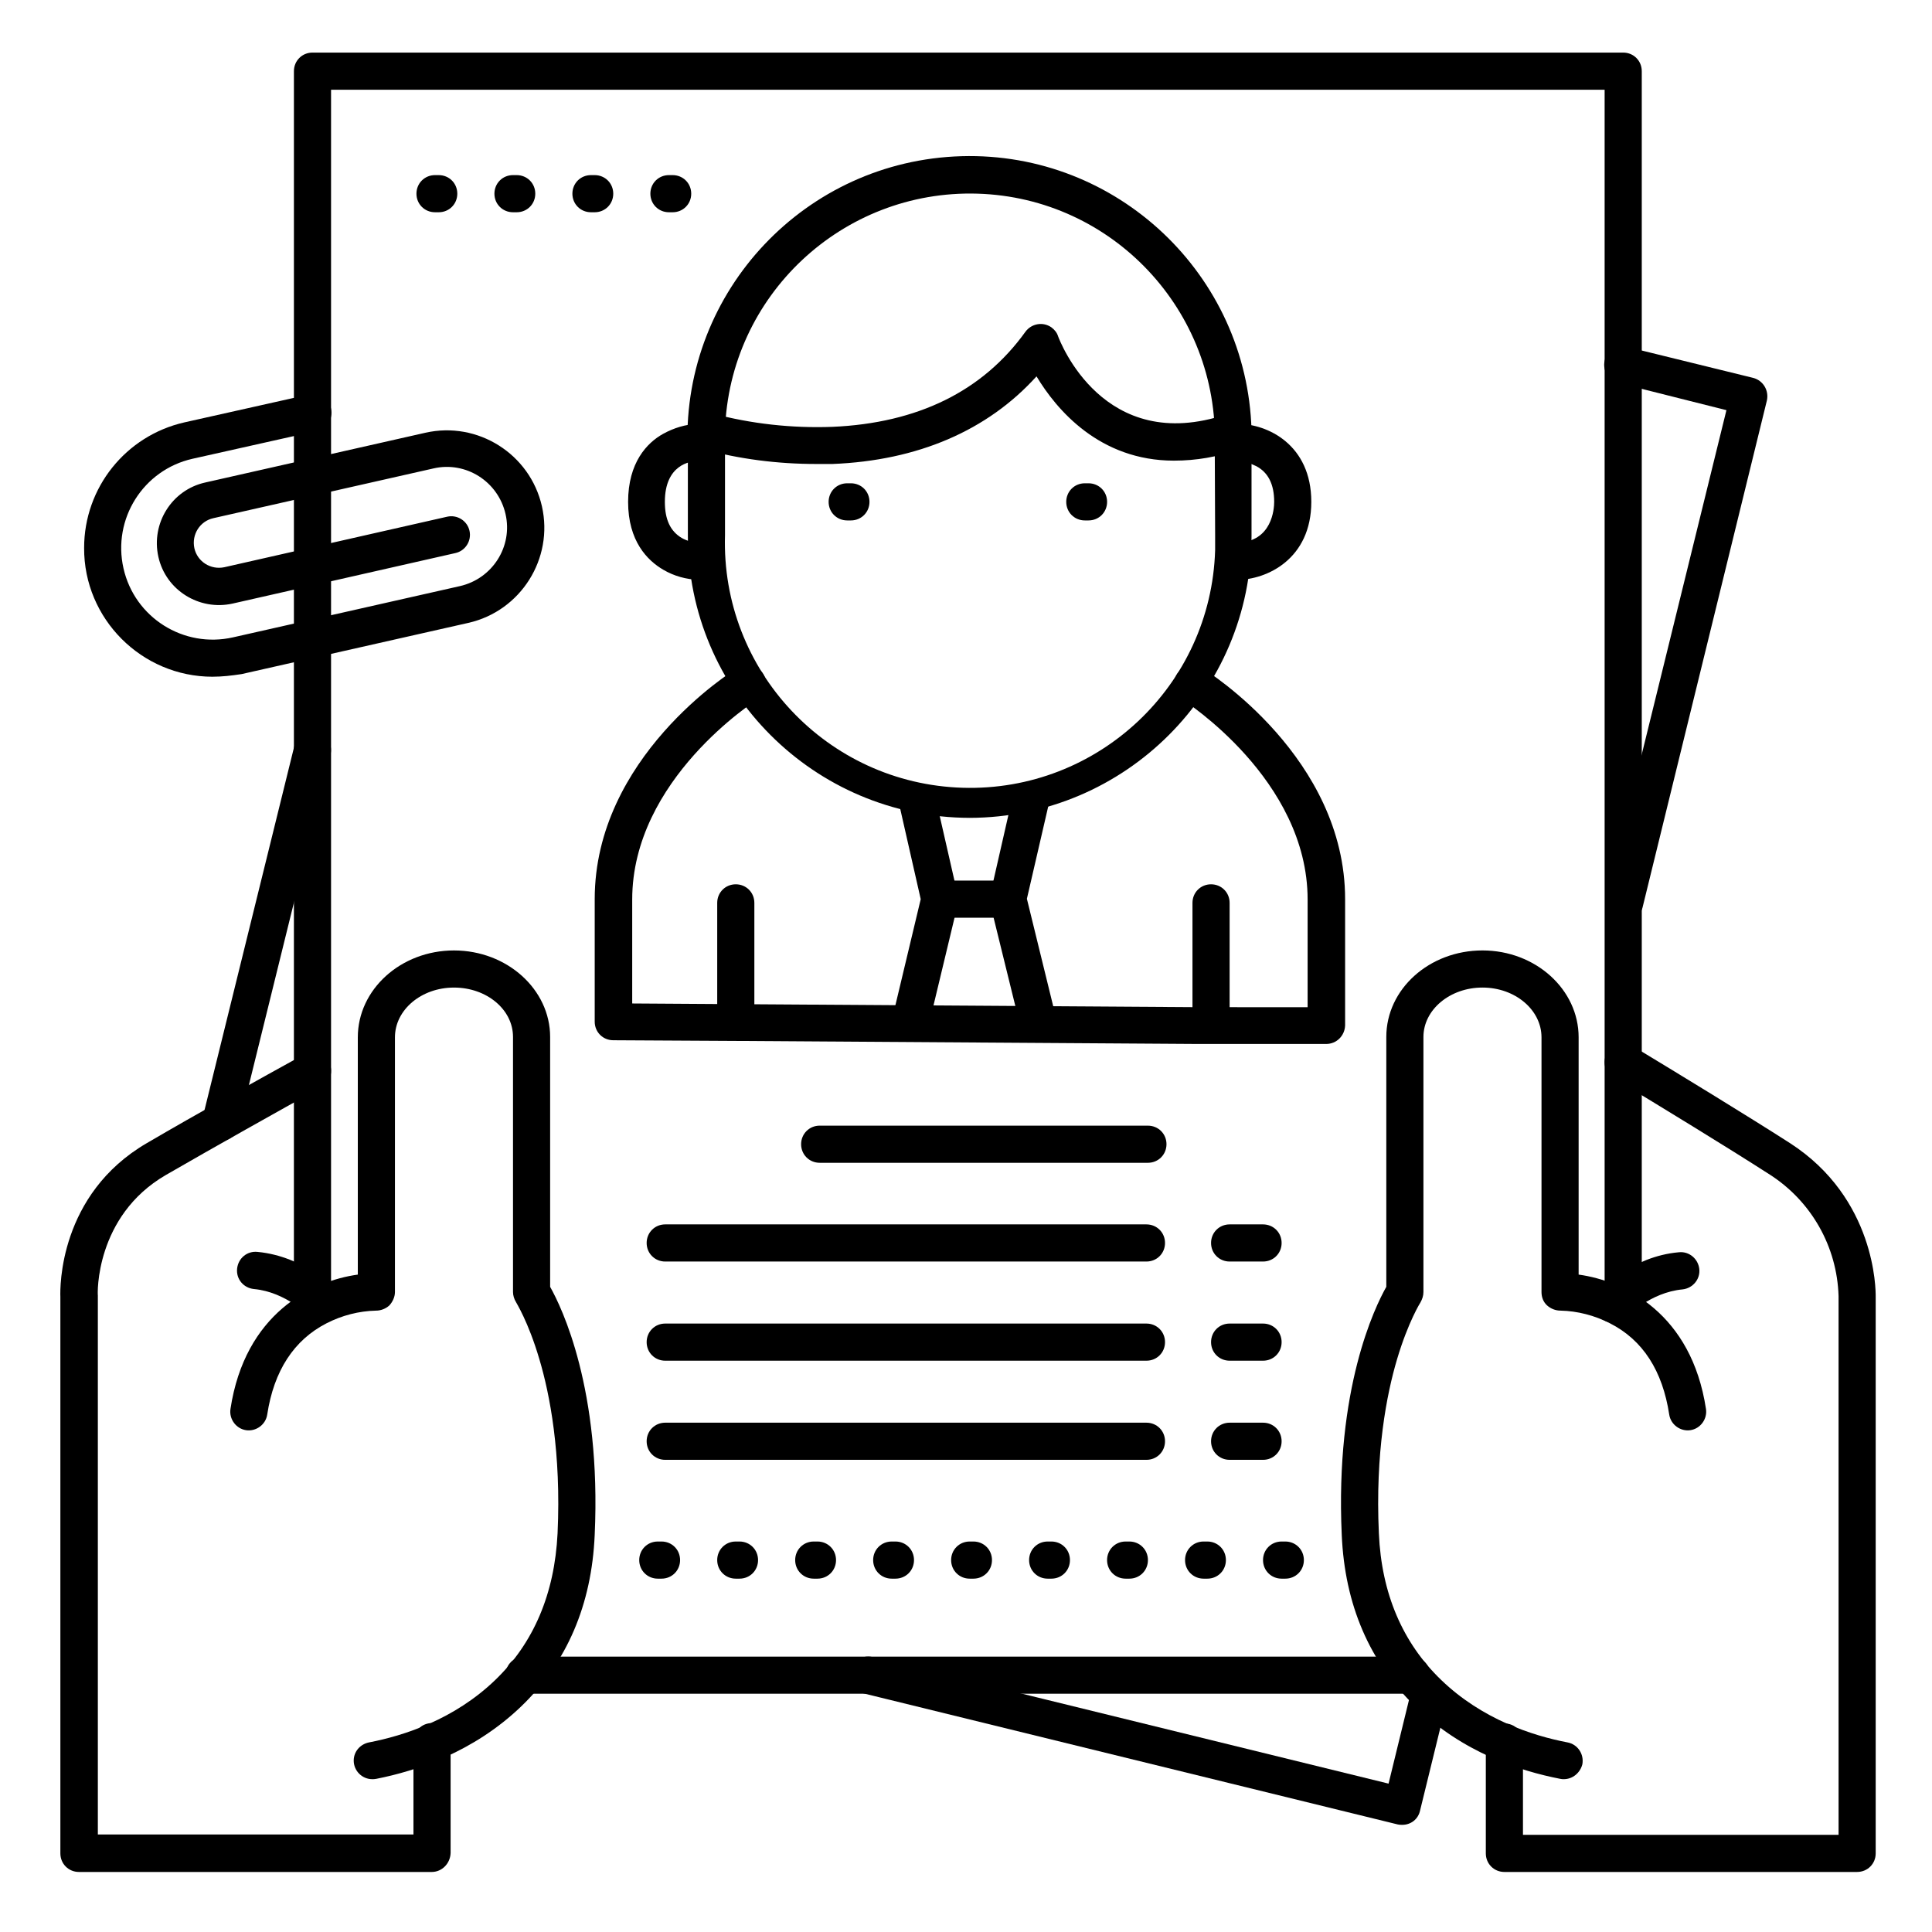 <?xml version="1.0" encoding="UTF-8"?>
<!-- The Best Svg Icon site in the world: iconSvg.co, Visit us! https://iconsvg.co -->
<svg fill="#000000" width="800px" height="800px" version="1.1" viewBox="144 144 512 512" xmlns="http://www.w3.org/2000/svg">
 <g>
  <path d="m495.45 420.66h-34.242l-119.85-0.789-34.832-0.195c-2.754 0-4.922-2.164-4.922-4.922v-32.473c0-37.492 36.211-60.32 37.785-61.203 2.262-1.477 5.312-0.887 6.789 1.379 1.477 2.262 0.887 5.312-1.379 6.789-0.098 0.098-0.195 0.098-0.195 0.195-0.395 0.297-33.062 21.059-33.062 52.938v27.551l30.012 0.195 119.85 0.789 29.129 0.004v-28.535c0-31.883-32.766-52.645-33.062-52.938-2.262-1.477-3.051-4.43-1.574-6.789 1.477-2.262 4.43-3.051 6.789-1.574 1.574 0.984 37.785 23.812 37.785 61.203v33.457c-0.098 2.75-2.262 4.918-5.019 4.918z"/>
  <path d="m464.94 419.68c-2.754 0-4.922-2.164-4.922-4.922v-31.488c0-2.754 2.164-4.922 4.922-4.922 2.754 0 4.922 2.164 4.922 4.922v31.488c0 2.758-2.164 4.922-4.922 4.922z"/>
  <path d="m338.99 419.68c-2.754 0-4.922-2.164-4.922-4.922v-31.488c0-2.754 2.164-4.922 4.922-4.922 2.754 0 4.922 2.164 4.922 4.922v31.488c-0.004 2.758-2.168 4.922-4.922 4.922z"/>
  <path d="m385.54 418.79c-0.395 0-0.789 0-1.18-0.098-2.656-0.59-4.231-3.246-3.641-5.902l7.281-30.504-5.609-24.699c-0.59-2.656 1.082-5.312 3.738-5.805 2.656-0.59 5.215 1.082 5.805 3.641l5.902 25.879c0.195 0.688 0.195 1.477 0 2.262l-7.578 31.586c-0.488 2.066-2.457 3.641-4.719 3.641z"/>
  <path d="m418.99 418.79c-2.262 0-4.231-1.574-4.82-3.738l-7.773-31.586c-0.195-0.789-0.195-1.574 0-2.262l5.902-25.879c0.59-2.656 3.246-4.231 5.902-3.641s4.231 3.246 3.641 5.805l-5.707 24.699 7.477 30.504c0.688 2.656-0.984 5.312-3.641 5.902-0.191 0.195-0.586 0.195-0.98 0.195z"/>
  <path d="m409.84 387.21h-16.727c-2.754 0-4.922-2.164-4.922-4.922 0-2.754 2.164-4.922 4.922-4.922h16.727c2.754 0 4.922 2.164 4.922 4.922-0.004 2.758-2.168 4.922-4.922 4.922z"/>
  <path d="m400.98 360.74c-41.23-0.098-74.688-33.555-74.688-74.785v-21.746l-0.098-1.77v-0.195c-1.18-41.328 31.391-75.668 72.621-76.852 41.23-1.18 75.668 31.391 76.852 72.621v4.231 23.715c-0.004 41.227-33.461 74.68-74.688 74.781zm-64.945-98.598 0.098 1.77v21.941c-1.082 35.816 27.059 65.828 62.977 66.914 35.816 1.082 65.828-27.059 66.914-62.977v-3.938l-0.098-23.617c1.082-35.816-27.059-65.828-62.879-66.914-35.816-1.082-65.828 27.059-66.914 62.879-0.098 1.383-0.098 2.66-0.098 3.941z"/>
  <path d="m329.15 297.66c-3.246-0.098-6.496-0.984-9.348-2.656-4.231-2.461-9.348-7.578-9.348-18.008s5.019-15.645 9.25-18.008c2.856-1.574 6.004-2.559 9.25-2.656 2.754 0 4.922 2.164 4.922 4.922 0 2.754-2.164 4.922-4.922 4.922-2.066 0-8.758 0.984-8.758 10.824 0 4.723 1.477 7.773 4.43 9.543 1.379 0.789 2.856 1.18 4.43 1.277 2.754 0 4.922 2.164 4.922 4.922-0.004 2.75-2.07 4.918-4.828 4.918z"/>
  <path d="m471.83 297.66c-2.754 0-4.922-2.164-4.922-4.922 0-2.754 2.164-4.922 4.922-4.922 9.348-0.195 9.84-9.055 9.84-10.824 0-4.625-1.574-7.773-4.723-9.445-1.574-0.789-3.246-1.277-4.922-1.379-2.754 0-4.922-2.164-4.922-4.922 0-2.754 2.164-4.922 4.922-4.922 7.871 0 19.484 5.512 19.484 20.664 0 15.16-11.809 20.672-19.68 20.672z"/>
  <path d="m369.5 281.92h-0.984c-2.754 0-4.922-2.164-4.922-4.922 0-2.754 2.164-4.922 4.922-4.922h0.984c2.754 0 4.922 2.164 4.922 4.922-0.004 2.758-2.168 4.922-4.922 4.922z"/>
  <path d="m432.47 281.92h-0.984c-2.754 0-4.922-2.164-4.922-4.922 0-2.754 2.164-4.922 4.922-4.922h0.984c2.754 0 4.922 2.164 4.922 4.922 0 2.758-2.164 4.922-4.922 4.922z"/>
  <path d="m360.34 266.96c-10.234 0-20.469-1.277-30.406-4.035-2.559-0.789-4.035-3.543-3.246-6.102 0.789-2.559 3.543-4.035 6.102-3.246 10.332 2.754 21.059 3.938 31.785 3.543 22.633-0.984 39.852-9.445 51.168-25.191 1.574-2.164 4.625-2.754 6.887-1.18 0.789 0.59 1.477 1.379 1.77 2.363 0.492 1.277 12.004 31.684 44.672 20.664 2.559-0.984 5.41 0.297 6.394 2.856 0.984 2.559-0.297 5.41-2.856 6.394-0.098 0-0.195 0.098-0.395 0.098-5.512 1.969-11.219 2.953-17.121 2.953-19.68 0-31.094-13.48-36.406-22.336-12.988 14.367-31.488 22.336-54.121 23.223-1.375-0.004-2.848-0.004-4.227-0.004z"/>
  <path d="m226.81 494.46c-2.754 0-4.922-2.164-4.922-4.922l0.004-326.68c0-2.754 2.164-4.922 4.922-4.922h347.35c2.754 0 4.922 2.164 4.922 4.922v323.44c0 2.754-2.164 4.922-4.922 4.922-2.754 0-4.922-2.164-4.922-4.922v-318.52h-337.51v321.77c0 2.754-2.164 4.918-4.922 4.918z"/>
  <path d="m558.42 615.5c-0.297 0-0.59 0-0.984-0.098-10.629-2.066-25.879-6.988-38.375-19.188-12.102-11.711-18.695-26.961-19.484-45.461-1.77-38.77 8.758-60.32 11.809-65.73v-66.223c0-12.695 11.414-22.926 25.484-22.926 14.07 0 25.484 10.332 25.484 23.027v62.879c12.203 1.672 29.914 10.332 33.75 35.621 0.395 2.656-1.477 5.215-4.133 5.609-2.656 0.395-5.215-1.477-5.609-4.133-1.77-11.609-6.988-19.777-15.742-24.207-4.035-2.066-8.562-3.246-13.086-3.344-1.277 0-2.559-0.492-3.543-1.379-0.984-0.887-1.477-2.164-1.477-3.543v-67.504c0-7.281-6.988-13.188-15.645-13.188-8.66 0-15.645 5.902-15.645 13.086v67.602c0 0.984-0.297 1.871-0.789 2.754 0 0-3.246 5.117-6.199 15.055-2.754 9.25-5.805 24.797-4.82 46.148 0.688 15.941 6.297 29.027 16.531 38.867 10.824 10.43 24.207 14.762 33.457 16.531 2.656 0.492 4.43 3.051 3.938 5.805-0.59 2.266-2.559 3.938-4.922 3.938z"/>
  <path d="m636.16 640.09h-93.48c-2.754 0-4.922-2.164-4.922-4.922v-29.52c0-2.754 2.164-4.922 4.922-4.922 2.754 0 4.922 2.164 4.922 4.922v24.602h83.641l-0.004-142.78c-0.395-13.086-7.184-25.094-18.203-32.176-11.316-7.281-28.734-17.91-41.426-25.586-2.363-1.379-3.051-4.43-1.672-6.789 1.379-2.363 4.43-3.051 6.789-1.672 12.695 7.676 30.109 18.301 41.625 25.684 22.727 14.66 22.727 38.867 22.727 40.637v147.6c0 2.754-2.164 4.918-4.918 4.918z"/>
  <path d="m571.41 494.46c-2.754 0-4.922-2.164-4.922-4.922 0-1.277 0.492-2.461 1.277-3.344 0.395-0.395 8.66-9.25 21.156-10.332 2.754-0.297 5.117 1.77 5.41 4.43 0.297 2.754-1.77 5.117-4.43 5.41-8.562 0.789-14.762 7.184-14.762 7.281-1.07 0.887-2.352 1.477-3.731 1.477z"/>
  <path d="m242.66 615.5c-2.754 0-4.922-2.262-4.922-4.922 0-2.363 1.672-4.328 4.035-4.82 9.25-1.77 22.633-6.102 33.457-16.531 10.234-9.84 15.742-22.926 16.531-38.867 0.984-21.352-2.066-36.898-4.82-46.148-2.953-10.035-6.199-15.055-6.199-15.152-0.492-0.789-0.789-1.77-0.789-2.656v-67.602c0-7.281-6.988-13.086-15.645-13.086-8.66 0-15.645 5.902-15.645 13.188v67.504c0 1.277-0.59 2.559-1.477 3.543-0.984 0.887-2.262 1.379-3.543 1.379-4.527 0.098-9.055 1.277-13.086 3.344-8.66 4.43-13.973 12.594-15.742 24.207-0.395 2.656-2.953 4.527-5.609 4.133-2.656-0.395-4.527-2.953-4.133-5.609 3.836-25.289 21.551-33.949 33.75-35.621v-62.879c0-12.695 11.414-23.027 25.484-23.027 14.07 0 25.484 10.332 25.484 22.926v66.223c3.051 5.41 13.578 27.059 11.809 65.73-0.789 18.5-7.379 33.852-19.484 45.461-12.594 12.102-27.848 17.121-38.375 19.188-0.492 0.098-0.785 0.098-1.082 0.098z"/>
  <path d="m258.4 640.09h-93.48c-2.754 0-4.922-2.164-4.922-4.922v-147.5c-0.098-2.363-0.395-27.16 22.926-40.738 13.285-7.773 29.914-17.023 41.523-23.418 2.363-1.277 5.41-0.492 6.691 1.871 1.277 2.363 0.492 5.41-1.871 6.691-11.512 6.394-28.043 15.645-41.328 23.32-18.793 10.922-18.105 31.684-18.008 31.883v0.195 142.68h83.641v-24.602c0-2.754 2.164-4.922 4.922-4.922 2.754 0 4.922 2.164 4.922 4.922v29.52c-0.098 2.758-2.262 5.019-5.016 5.019z"/>
  <path d="m229.67 494.46c-1.379 0-2.656-0.59-3.641-1.574-0.098-0.098-6.199-6.496-14.762-7.281-2.754-0.297-4.723-2.656-4.43-5.41 0.297-2.754 2.656-4.723 5.41-4.43 12.496 1.18 20.762 9.938 21.156 10.332 1.871 1.969 1.77 5.117-0.297 6.988-0.977 0.887-2.16 1.375-3.438 1.375z"/>
  <path d="m518.08 592.86h-235.18c-2.754 0-4.922-2.164-4.922-4.922 0-2.754 2.164-4.922 4.922-4.922h235.18c2.754 0 4.922 2.164 4.922 4.922 0 2.758-2.164 4.922-4.922 4.922z"/>
  <path d="m200.34 323.34c-18.793 0-34.145-15.352-34.047-34.145 0-15.941 11.02-29.719 26.566-33.258l32.965-7.379c2.656-0.59 5.312 1.082 5.902 3.738 0.59 2.656-1.082 5.312-3.738 5.902l-32.965 7.379c-13.086 2.953-21.254 15.941-18.301 29.027 2.953 13.086 15.941 21.254 29.027 18.301l60.121-13.578c8.66-1.969 14.07-10.527 12.102-19.09-1.969-8.66-10.527-14.07-19.09-12.102l-58.352 13.188c-3.543 0.789-5.805 4.328-5.019 7.969 0.789 3.543 4.328 5.805 7.969 5.019l59.039-13.383c2.656-0.59 5.312 1.082 5.902 3.738 0.59 2.656-1.082 5.312-3.738 5.902l-59.039 13.383c-8.855 1.969-17.711-3.543-19.68-12.398-1.969-8.855 3.543-17.711 12.398-19.68l58.352-13.188c13.875-3.148 27.75 5.609 30.898 19.484 3.148 13.875-5.609 27.75-19.484 30.898l-60.121 13.578c-2.648 0.398-5.109 0.691-7.668 0.691z"/>
  <path d="m202.51 446.34c-0.395 0-0.789 0-1.18-0.098-2.656-0.688-4.231-3.344-3.641-6.004l24.305-98.5c0.59-2.656 3.148-4.328 5.805-3.836 2.656 0.59 4.328 3.148 3.836 5.805 0 0.098-0.098 0.297-0.098 0.395l-24.305 98.5c-0.488 2.164-2.457 3.738-4.723 3.738z"/>
  <path d="m515.62 627.6c-0.395 0-0.789 0-1.18-0.098l-141.6-34.734c-2.656-0.688-4.231-3.344-3.641-6.004 0.688-2.656 3.344-4.231 6.004-3.641l136.78 33.555 6.004-24.602c0.59-2.656 3.246-4.231 5.902-3.641s4.231 3.246 3.641 5.902v0.098l-7.184 29.324c-0.492 2.363-2.461 3.84-4.727 3.84z"/>
  <path d="m574.46 388.29c-0.395 0-0.789 0-1.18-0.098-2.656-0.688-4.231-3.246-3.641-5.902l31.883-129.59-28.539-7.184c-2.656-0.59-4.328-3.246-3.738-5.902s3.246-4.328 5.902-3.738c0.098 0 0.098 0 0.195 0.098l33.258 8.168c2.656 0.688 4.231 3.344 3.641 6.004l-32.965 134.41c-0.582 2.16-2.551 3.734-4.816 3.734z"/>
  <path d="m448.21 452.15h-86.984c-2.754 0-4.922-2.164-4.922-4.922 0-2.754 2.164-4.922 4.922-4.922l86.984 0.004c2.754 0 4.922 2.164 4.922 4.922-0.004 2.75-2.168 4.918-4.922 4.918z"/>
  <path d="m447.82 478.32h-127.53c-2.754 0-4.922-2.164-4.922-4.922 0-2.754 2.164-4.922 4.922-4.922h127.53c2.754 0 4.922 2.164 4.922 4.922 0 2.758-2.164 4.922-4.922 4.922z"/>
  <path d="m447.82 504.6h-127.53c-2.754 0-4.922-2.164-4.922-4.922 0-2.754 2.164-4.922 4.922-4.922h127.53c2.754 0 4.922 2.164 4.922 4.922 0 2.758-2.164 4.922-4.922 4.922z"/>
  <path d="m447.82 530.87h-127.53c-2.754 0-4.922-2.164-4.922-4.922 0-2.754 2.164-4.922 4.922-4.922h127.53c2.754 0 4.922 2.164 4.922 4.922 0 2.758-2.164 4.922-4.922 4.922z"/>
  <path d="m484.62 562.36h-0.984c-2.754 0-4.922-2.164-4.922-4.922 0-2.754 2.164-4.922 4.922-4.922h0.984c2.754 0 4.922 2.164 4.922 4.922s-2.164 4.922-4.922 4.922zm-20.664 0h-0.984c-2.754 0-4.922-2.164-4.922-4.922 0-2.754 2.164-4.922 4.922-4.922h0.984c2.754 0 4.922 2.164 4.922 4.922s-2.164 4.922-4.922 4.922zm-20.664 0h-0.984c-2.754 0-4.922-2.164-4.922-4.922 0-2.754 2.164-4.922 4.922-4.922h0.984c2.754 0 4.922 2.164 4.922 4.922s-2.164 4.922-4.922 4.922zm-20.664 0h-0.984c-2.754 0-4.922-2.164-4.922-4.922 0-2.754 2.164-4.922 4.922-4.922h0.984c2.754 0 4.922 2.164 4.922 4.922s-2.164 4.922-4.922 4.922zm-20.664 0h-0.984c-2.754 0-4.922-2.164-4.922-4.922 0-2.754 2.164-4.922 4.922-4.922h0.984c2.754 0 4.922 2.164 4.922 4.922s-2.164 4.922-4.922 4.922zm-20.664 0h-0.984c-2.754 0-4.922-2.164-4.922-4.922 0-2.754 2.164-4.922 4.922-4.922h0.984c2.754 0 4.922 2.164 4.922 4.922s-2.164 4.922-4.922 4.922zm-20.664 0h-0.984c-2.754 0-4.922-2.164-4.922-4.922 0-2.754 2.164-4.922 4.922-4.922h0.984c2.754 0 4.922 2.164 4.922 4.922s-2.164 4.922-4.922 4.922zm-20.664 0h-0.984c-2.754 0-4.922-2.164-4.922-4.922 0-2.754 2.164-4.922 4.922-4.922h0.984c2.754 0 4.922 2.164 4.922 4.922s-2.164 4.922-4.922 4.922zm-20.664 0h-0.984c-2.754 0-4.922-2.164-4.922-4.922 0-2.754 2.164-4.922 4.922-4.922h0.984c2.754 0 4.922 2.164 4.922 4.922s-2.164 4.922-4.922 4.922z"/>
  <path d="m322.26 200.25h-0.984c-2.754 0-4.922-2.164-4.922-4.922 0-2.754 2.164-4.922 4.922-4.922h0.984c2.754 0 4.922 2.164 4.922 4.922 0 2.758-2.168 4.922-4.922 4.922zm-20.664 0h-0.984c-2.754 0-4.922-2.164-4.922-4.922 0-2.754 2.164-4.922 4.922-4.922h0.984c2.754 0 4.922 2.164 4.922 4.922 0 2.758-2.168 4.922-4.922 4.922zm-20.664 0h-0.984c-2.754 0-4.922-2.164-4.922-4.922 0-2.754 2.164-4.922 4.922-4.922h0.984c2.754 0 4.922 2.164 4.922 4.922 0 2.758-2.168 4.922-4.922 4.922zm-20.664 0h-0.984c-2.754 0-4.922-2.164-4.922-4.922 0-2.754 2.164-4.922 4.922-4.922h0.984c2.754 0 4.922 2.164 4.922 4.922 0 2.758-2.168 4.922-4.922 4.922z"/>
  <path d="m478.72 478.32h-8.855c-2.754 0-4.922-2.164-4.922-4.922 0-2.754 2.164-4.922 4.922-4.922h8.855c2.754 0 4.922 2.164 4.922 4.922 0 2.758-2.168 4.922-4.922 4.922z"/>
  <path d="m478.72 504.6h-8.855c-2.754 0-4.922-2.164-4.922-4.922 0-2.754 2.164-4.922 4.922-4.922h8.855c2.754 0 4.922 2.164 4.922 4.922 0 2.758-2.168 4.922-4.922 4.922z"/>
  <path d="m478.72 530.87h-8.855c-2.754 0-4.922-2.164-4.922-4.922 0-2.754 2.164-4.922 4.922-4.922h8.855c2.754 0 4.922 2.164 4.922 4.922 0 2.758-2.168 4.922-4.922 4.922z"/>
 </g>
</svg>